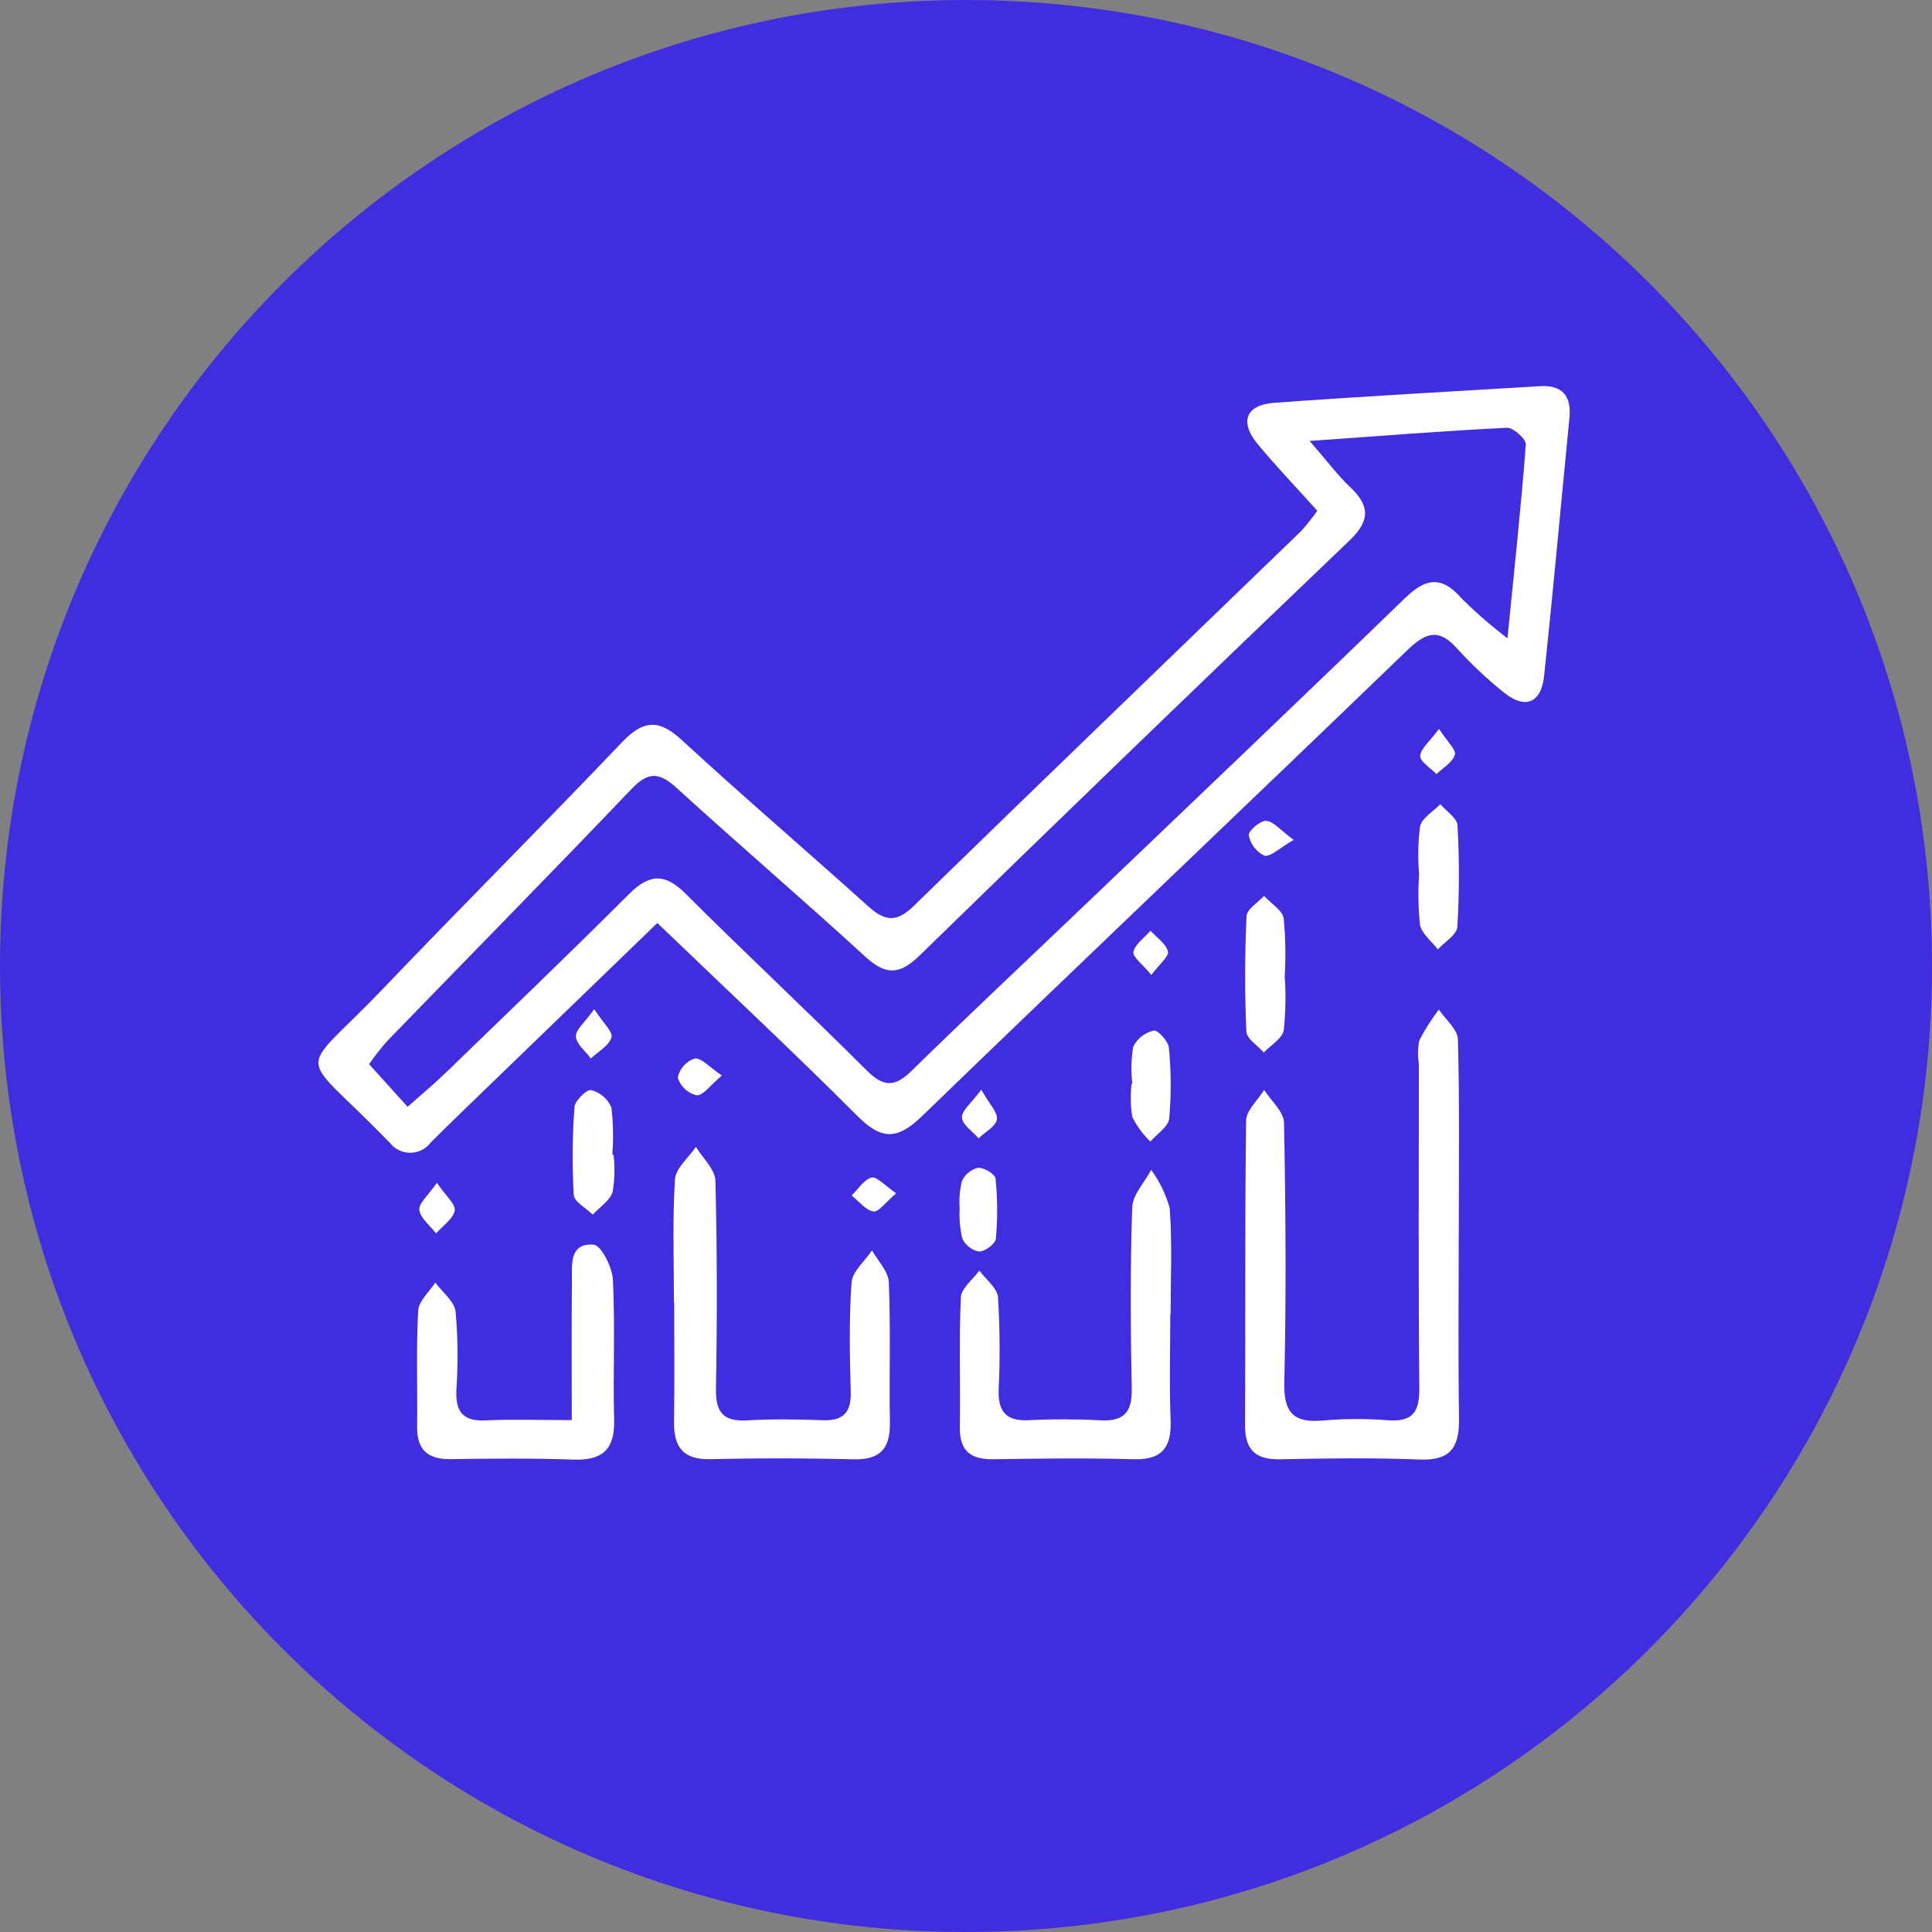 <?xml version="1.0" encoding="UTF-8"?> <svg xmlns="http://www.w3.org/2000/svg" width="109" height="109" viewBox="0 0 109 109" fill="none"><rect x="0" y="0" width="109" height="109" fill="#808080" stroke="none"/><g clip-path="url(#clip0_86_16)"><path d="M54.5 109C84.6 109 109 84.6 109 54.5C109 24.401 84.6 0 54.5 0C24.401 0 0 24.401 0 54.5C0 84.6 24.401 109 54.5 109Z" fill="#412DE0"></path><path d="M37.085 52.075C33.293 55.739 29.696 59.214 26.102 62.689C25.502 63.269 24.907 63.858 24.313 64.445C24.178 64.629 24.002 64.778 23.798 64.881C23.595 64.984 23.37 65.037 23.142 65.037C22.914 65.037 22.689 64.984 22.486 64.881C22.282 64.778 22.106 64.629 21.971 64.445C21.926 64.398 21.871 64.359 21.83 64.312C16.73 59.049 16.73 60.886 21.539 55.854C26.023 51.163 30.616 46.574 35.093 41.875C36.284 40.624 37.165 40.554 38.456 41.743C41.905 44.921 45.473 47.97 48.956 51.109C49.856 51.923 50.526 52.109 51.518 51.144C58.787 44.056 66.109 37.021 73.406 29.962C73.733 29.599 74.039 29.216 74.32 28.816C73.168 27.537 72.02 26.335 70.96 25.061C69.917 23.806 70.279 22.842 71.888 22.726C76.888 22.365 81.888 22.083 86.888 21.787C88.112 21.714 88.668 22.317 88.547 23.553C88.071 28.41 87.632 33.271 87.118 38.124C86.949 39.724 85.994 40.048 84.751 38.994C83.852 38.265 83.009 37.47 82.229 36.616C81.203 35.438 80.458 35.659 79.408 36.672C70.298 45.46 61.113 54.172 52.018 62.972C50.64 64.305 49.741 64.337 48.382 62.972C44.758 59.341 41.004 55.837 37.076 52.066M73.893 24.884C74.915 26.061 75.479 26.826 76.16 27.468C77.279 28.523 77.326 29.357 76.14 30.492C68.014 38.258 59.926 46.065 51.877 53.913C50.751 55.013 49.967 55.027 48.815 53.972C45.315 50.76 41.701 47.672 38.188 44.466C37.237 43.601 36.608 43.488 35.651 44.491C31.082 49.276 26.441 53.991 21.835 58.744C21.474 59.156 21.136 59.588 20.822 60.037L22.996 62.445C23.825 61.707 24.506 61.145 25.138 60.531C28.6 57.18 32.08 53.847 35.488 50.442C36.649 49.283 37.519 49.258 38.697 50.436C42.059 53.797 45.54 57.036 48.903 60.396C49.857 61.348 50.492 61.333 51.431 60.413C54.644 57.269 57.926 54.193 61.176 51.086C67.212 45.316 73.263 39.562 79.261 33.751C80.431 32.617 81.327 32.46 82.449 33.751C83.265 34.561 84.134 35.316 85.049 36.012C85.441 32.068 85.818 28.577 86.084 25.077C86.107 24.777 85.378 24.117 85.023 24.134C81.512 24.306 78.007 24.585 73.892 24.877" fill="white"></path><path d="M82.299 69.634C82.299 73.104 82.262 76.575 82.316 80.044C82.341 81.631 81.845 82.416 80.102 82.344C77.471 82.238 74.833 82.277 72.202 82.329C70.802 82.356 70.235 81.769 70.243 80.383C70.273 74.663 70.226 68.944 70.304 63.225C70.312 62.642 70.966 62.069 71.321 61.491C71.712 62.109 72.431 62.721 72.443 63.346C72.537 68.229 72.57 73.115 72.458 77.996C72.418 79.742 73.011 80.296 74.669 80.139C75.887 80.037 77.111 80.034 78.329 80.13C79.694 80.224 80.087 79.662 80.075 78.339C80.019 72.239 80.05 66.13 80.05 60.025C79.977 59.582 79.986 59.13 80.077 58.69C80.393 58.082 80.761 57.502 81.177 56.958C81.553 57.52 82.238 58.073 82.253 58.646C82.353 62.306 82.304 65.97 82.302 69.633" fill="white"></path><path d="M38.023 73.481C38.023 71.167 37.936 68.848 38.08 66.543C38.12 65.907 38.85 65.314 39.262 64.702C39.645 65.339 40.342 65.967 40.362 66.614C40.462 70.533 40.462 74.455 40.393 78.374C40.37 79.723 40.847 80.214 42.179 80.135C43.589 80.05 45.007 80.076 46.42 80.126C47.581 80.168 48.027 79.689 47.997 78.526C47.942 76.47 47.897 74.405 48.042 72.36C48.089 71.731 48.794 71.149 49.198 70.545C49.53 71.145 50.123 71.734 50.146 72.345C50.253 74.976 50.161 77.614 50.205 80.245C50.23 81.689 49.697 82.369 48.171 82.33C45.474 82.263 42.774 82.261 40.071 82.323C38.54 82.359 38.009 81.639 38.029 80.223C38.06 77.974 38.037 75.723 38.037 73.475L38.023 73.481Z" fill="white"></path><path d="M66.026 74.136C66.026 76.129 65.968 78.125 66.044 80.116C66.103 81.648 65.583 82.374 63.952 82.327C61.317 82.254 58.678 82.287 56.042 82.327C54.764 82.346 54.133 81.864 54.153 80.527C54.19 78.084 54.1 75.637 54.21 73.199C54.234 72.68 54.887 72.188 55.252 71.685C55.62 72.185 56.264 72.665 56.306 73.192C56.413 74.924 56.425 76.659 56.342 78.392C56.302 79.606 56.733 80.183 58.009 80.125C59.358 80.058 60.71 80.06 62.059 80.131C63.394 80.208 63.879 79.696 63.851 78.35C63.782 74.943 63.762 71.532 63.876 68.126C63.9 67.407 64.576 66.708 64.947 66.001C65.423 66.652 65.778 67.383 65.993 68.16C66.141 70.142 66.043 72.143 66.043 74.137L66.026 74.136Z" fill="white"></path><path d="M32.258 80.115C32.258 77.298 32.241 74.804 32.267 72.315C32.276 71.384 32.094 70.115 33.491 70.222C33.921 70.256 34.544 71.496 34.579 72.209C34.71 74.834 34.579 77.47 34.649 80.1C34.694 81.775 33.989 82.406 32.349 82.348C30.042 82.266 27.728 82.288 25.419 82.321C24.129 82.339 23.519 81.793 23.534 80.492C23.557 78.311 23.477 76.125 23.591 73.949C23.619 73.405 24.22 72.89 24.558 72.362C24.958 72.906 25.636 73.417 25.703 74C25.834 75.47 25.849 76.948 25.748 78.421C25.695 79.635 26.105 80.199 27.393 80.137C28.916 80.064 30.446 80.12 32.259 80.12" fill="white"></path><path d="M72.481 55.063C72.552 56.083 72.534 57.106 72.428 58.123C72.344 58.595 71.694 58.966 71.301 59.383C70.958 58.989 70.337 58.607 70.319 58.198C70.219 56.032 70.227 53.857 70.327 51.691C70.345 51.291 70.968 50.927 71.312 50.546C71.7 50.967 72.35 51.346 72.425 51.819C72.527 52.899 72.546 53.984 72.482 55.067" fill="white"></path><path d="M80.063 49.296C79.986 48.407 80.004 47.513 80.115 46.627C80.222 46.147 80.86 45.785 81.259 45.37C81.599 45.77 82.206 46.149 82.229 46.564C82.339 48.475 82.336 50.391 82.219 52.301C82.189 52.744 81.502 53.145 81.119 53.564C80.768 53.099 80.202 52.672 80.112 52.164C80.014 51.212 79.998 50.254 80.065 49.299" fill="white"></path><path d="M34.615 65.143C34.697 65.839 34.681 66.543 34.566 67.235C34.414 67.735 33.833 68.102 33.444 68.529C33.069 68.158 32.395 67.804 32.37 67.411C32.272 65.759 32.286 64.102 32.413 62.451C32.44 62.091 33.102 61.451 33.346 61.501C33.6 61.564 33.835 61.685 34.034 61.855C34.233 62.025 34.39 62.238 34.492 62.479C34.599 63.363 34.616 64.255 34.545 65.142L34.615 65.143Z" fill="white"></path><path d="M63.883 61.132C63.803 60.44 63.82 59.74 63.934 59.053C64.047 58.824 64.21 58.624 64.411 58.466C64.611 58.309 64.845 58.199 65.094 58.143C65.317 58.098 65.914 58.743 65.946 59.116C66.078 60.443 66.084 61.779 65.964 63.106C65.915 63.572 65.272 63.976 64.901 64.406C64.486 64.005 64.142 63.537 63.883 63.021C63.781 62.396 63.769 61.76 63.846 61.132H63.887" fill="white"></path><path d="M54.141 68.158C54.106 67.652 54.148 67.144 54.263 66.651C54.346 66.462 54.472 66.295 54.63 66.162C54.788 66.03 54.974 65.935 55.174 65.885C55.503 65.859 56.142 66.241 56.167 66.492C56.284 67.622 56.289 68.761 56.184 69.892C56.158 70.178 55.562 70.616 55.234 70.61C55.027 70.57 54.833 70.482 54.667 70.351C54.502 70.221 54.371 70.052 54.284 69.86C54.16 69.302 54.111 68.731 54.141 68.16" fill="white"></path><path d="M24.647 66.731C25.147 67.467 25.721 67.944 25.653 68.298C25.561 68.776 24.976 69.16 24.604 69.585C24.267 69.148 23.721 68.739 23.658 68.265C23.609 67.896 24.158 67.446 24.647 66.731Z" fill="white"></path><path d="M55.361 61.479C55.819 62.291 56.308 62.769 56.244 63.154C56.177 63.554 55.576 63.868 55.208 64.221C54.872 63.833 54.295 63.459 54.27 63.052C54.246 62.665 54.798 62.242 55.361 61.479Z" fill="white"></path><path d="M33.526 56.933C34.026 57.71 34.593 58.224 34.496 58.533C34.352 59.003 33.744 59.333 33.334 59.718C33.034 59.306 32.511 58.904 32.491 58.48C32.474 58.09 32.999 57.681 33.526 56.933Z" fill="white"></path><path d="M72.985 47.386C72.179 47.848 71.685 48.359 71.33 48.274C71.104 48.164 70.907 48.002 70.755 47.802C70.602 47.601 70.499 47.368 70.453 47.121C70.414 46.89 71.107 46.286 71.434 46.31C71.854 46.342 72.24 46.836 72.985 47.386Z" fill="white"></path><path d="M81.182 41.119C81.644 41.833 82.16 42.295 82.082 42.579C81.956 43.008 81.411 43.315 81.044 43.674C80.716 43.332 80.116 42.974 80.129 42.651C80.147 42.233 80.661 41.835 81.188 41.12" fill="white"></path><path d="M40.73 60.676C40.087 61.211 39.677 61.815 39.299 61.795C39.05 61.735 38.822 61.611 38.636 61.436C38.45 61.26 38.313 61.04 38.238 60.795C38.288 60.548 38.403 60.318 38.57 60.13C38.737 59.941 38.951 59.799 39.19 59.719C39.576 59.67 40.038 60.219 40.729 60.68" fill="white"></path><path d="M50.563 67.323C49.963 67.83 49.563 68.4 49.276 68.349C48.827 68.269 48.453 67.769 48.047 67.449C48.417 67.09 48.739 66.549 49.173 66.437C49.464 66.36 49.914 66.886 50.563 67.325" fill="white"></path><path d="M64.956 55.007C64.456 54.395 63.883 53.975 63.946 53.707C64.046 53.258 64.566 52.907 64.909 52.512C65.258 52.896 65.78 53.236 65.893 53.678C65.963 53.955 65.417 54.389 64.956 55.01" fill="white"></path></g><defs><clipPath id="clip0_86_16"><rect width="109" height="109" fill="white"></rect></clipPath></defs></svg> 